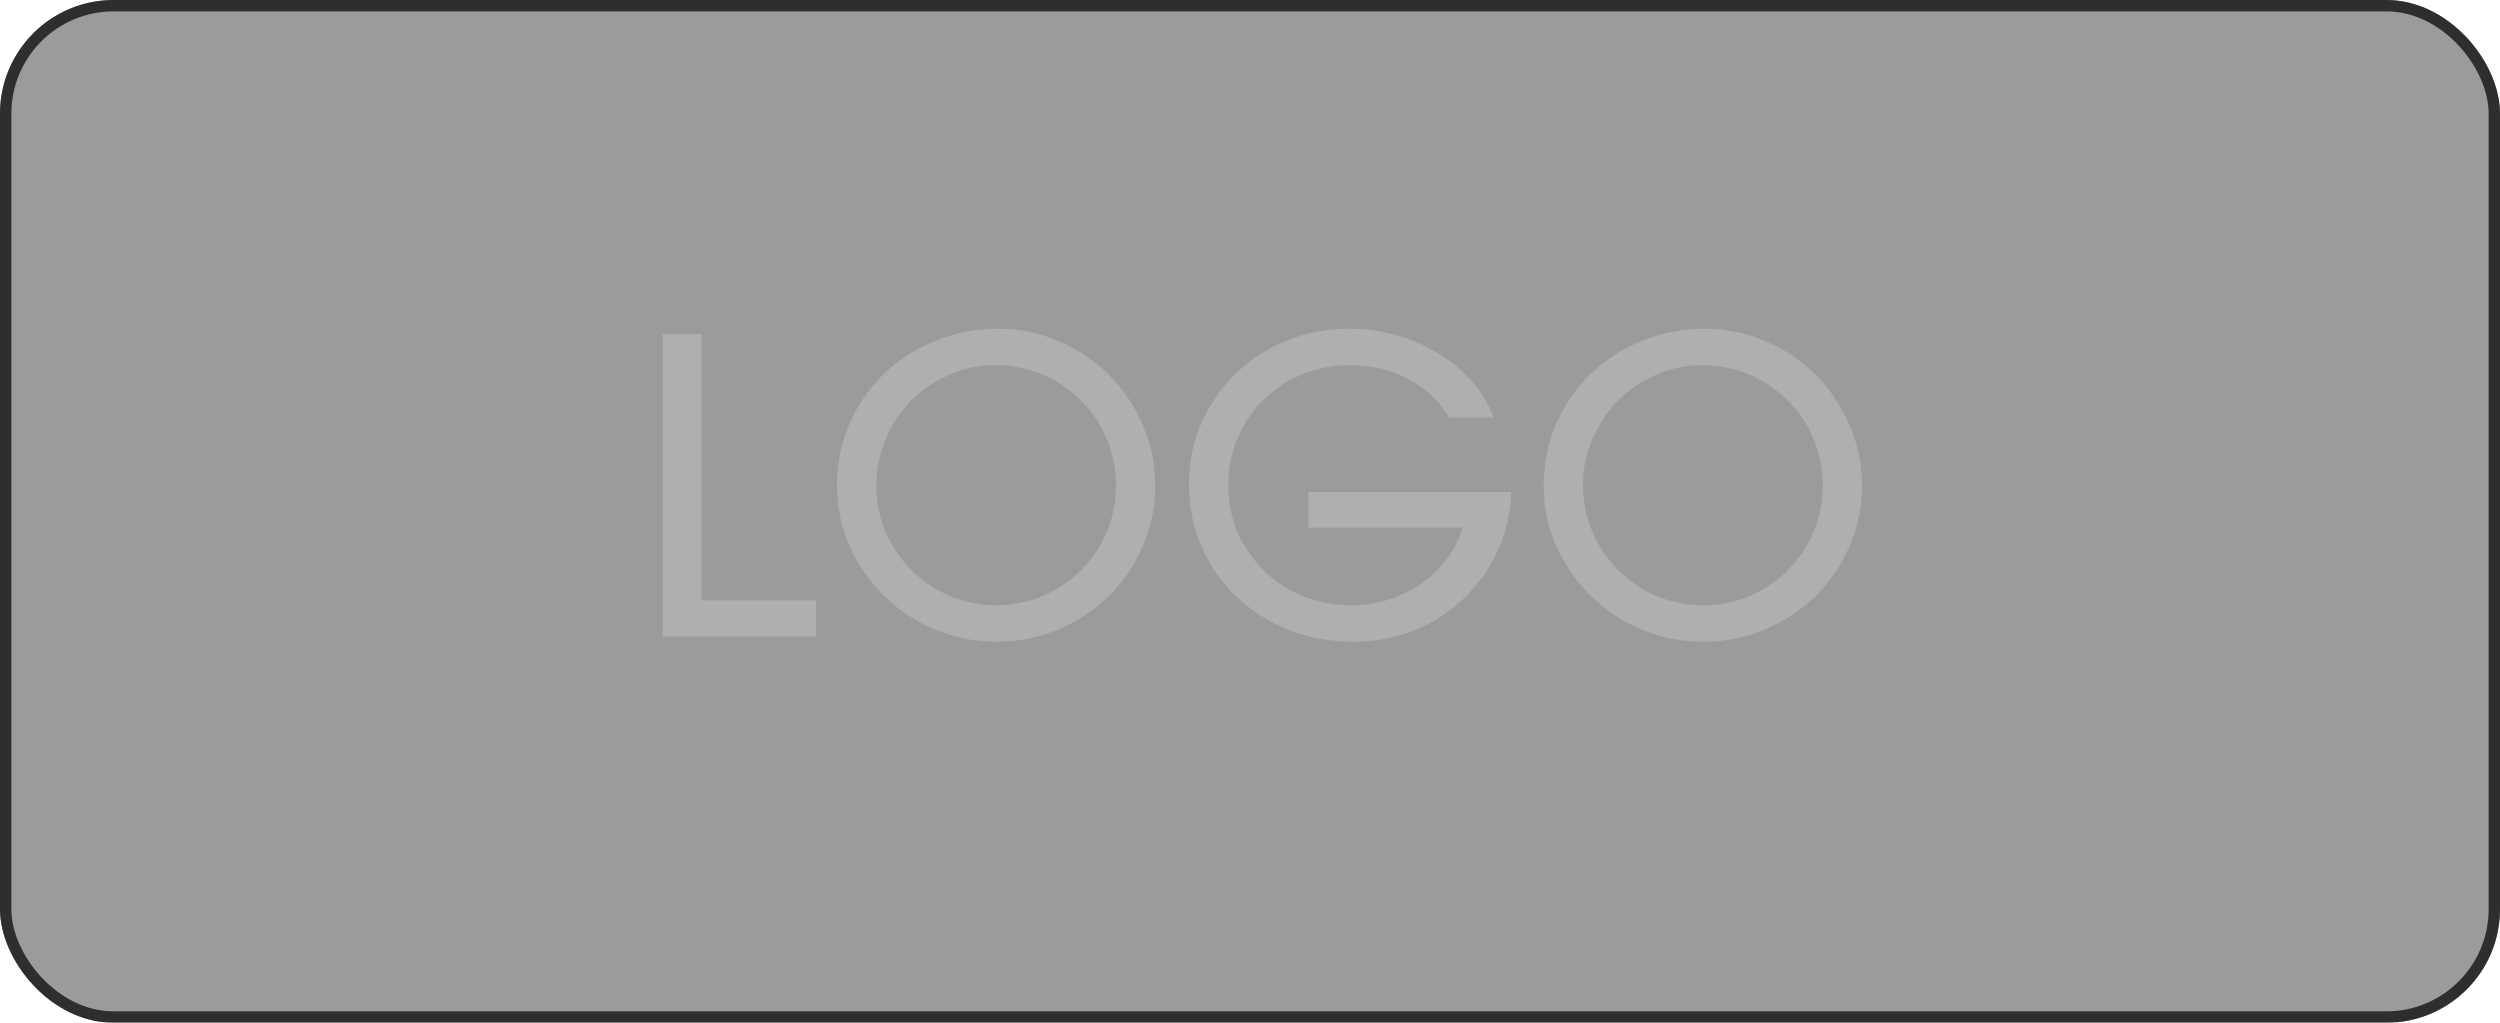 <?xml version="1.0" encoding="UTF-8"?> <svg xmlns="http://www.w3.org/2000/svg" width="220" height="90" viewBox="0 0 220 90" fill="none"> <g filter="url(#filter0_b_393_4854)"> <rect width="220" height="90" rx="10" fill="#050505" fill-opacity="0.4"></rect> <rect x="0.5" y="0.5" width="219" height="89" rx="9.5" stroke="#2E2E2E"></rect> </g> <path opacity="0.2" d="M58.32 29.396H61.74V52.832H71.82V56H58.32V29.396ZM73.656 42.716C73.656 40.796 74.016 38.996 74.736 37.316C75.48 35.636 76.488 34.172 77.76 32.924C79.056 31.676 80.568 30.704 82.296 30.008C84.024 29.288 85.884 28.928 87.876 28.928C89.748 28.928 91.524 29.3 93.204 30.044C94.884 30.764 96.348 31.748 97.596 32.996C98.844 34.244 99.828 35.708 100.548 37.388C101.292 39.044 101.664 40.82 101.664 42.716C101.664 44.612 101.292 46.4 100.548 48.08C99.828 49.76 98.832 51.224 97.56 52.472C96.312 53.696 94.836 54.668 93.132 55.388C91.452 56.108 89.652 56.468 87.732 56.468C85.788 56.468 83.964 56.108 82.26 55.388C80.556 54.668 79.068 53.684 77.796 52.436C76.524 51.188 75.516 49.736 74.772 48.08C74.028 46.4 73.656 44.612 73.656 42.716ZM77.112 42.716C77.112 44.156 77.388 45.524 77.94 46.82C78.492 48.092 79.248 49.208 80.208 50.168C81.168 51.128 82.284 51.884 83.556 52.436C84.852 52.988 86.232 53.264 87.696 53.264C89.16 53.264 90.528 52.988 91.8 52.436C93.072 51.884 94.176 51.14 95.112 50.204C96.072 49.244 96.828 48.128 97.38 46.856C97.932 45.584 98.208 44.216 98.208 42.752C98.208 41.264 97.932 39.872 97.38 38.576C96.828 37.28 96.072 36.164 95.112 35.228C94.152 34.268 93.024 33.512 91.728 32.96C90.432 32.408 89.04 32.132 87.552 32.132C86.136 32.132 84.792 32.42 83.52 32.996C82.248 33.548 81.132 34.304 80.172 35.264C79.236 36.224 78.492 37.352 77.94 38.648C77.388 39.92 77.112 41.276 77.112 42.716ZM115.14 43.292H132.996C132.924 45.164 132.516 46.904 131.772 48.512C131.028 50.12 130.032 51.512 128.784 52.688C127.56 53.864 126.12 54.788 124.464 55.46C122.808 56.132 121.02 56.468 119.1 56.468C117.06 56.468 115.152 56.12 113.376 55.424C111.624 54.704 110.1 53.732 108.804 52.508C107.508 51.26 106.488 49.796 105.744 48.116C105 46.412 104.628 44.588 104.628 42.644C104.628 40.724 104.988 38.936 105.708 37.28C106.452 35.6 107.448 34.148 108.696 32.924C109.968 31.676 111.456 30.704 113.16 30.008C114.888 29.288 116.736 28.928 118.704 28.928C120.168 28.928 121.572 29.12 122.916 29.504C124.26 29.888 125.484 30.428 126.588 31.124C127.716 31.796 128.7 32.612 129.54 33.572C130.38 34.532 131.016 35.588 131.448 36.74H127.524C126.636 35.276 125.436 34.148 123.924 33.356C122.412 32.54 120.708 32.132 118.812 32.132C117.3 32.132 115.884 32.408 114.564 32.96C113.268 33.488 112.14 34.232 111.18 35.192C110.22 36.128 109.464 37.244 108.912 38.54C108.36 39.812 108.084 41.204 108.084 42.716C108.084 44.18 108.36 45.56 108.912 46.856C109.488 48.128 110.256 49.244 111.216 50.204C112.2 51.164 113.352 51.92 114.672 52.472C115.992 53 117.42 53.264 118.956 53.264C120.084 53.264 121.164 53.096 122.196 52.76C123.252 52.424 124.212 51.956 125.076 51.356C125.94 50.732 126.684 50.012 127.308 49.196C127.956 48.356 128.424 47.432 128.712 46.424H115.14V43.292ZM135.847 42.716C135.847 40.796 136.207 38.996 136.927 37.316C137.671 35.636 138.679 34.172 139.951 32.924C141.247 31.676 142.759 30.704 144.487 30.008C146.215 29.288 148.075 28.928 150.067 28.928C151.939 28.928 153.715 29.3 155.395 30.044C157.075 30.764 158.539 31.748 159.787 32.996C161.035 34.244 162.019 35.708 162.739 37.388C163.483 39.044 163.855 40.82 163.855 42.716C163.855 44.612 163.483 46.4 162.739 48.08C162.019 49.76 161.023 51.224 159.751 52.472C158.503 53.696 157.027 54.668 155.323 55.388C153.643 56.108 151.843 56.468 149.923 56.468C147.979 56.468 146.155 56.108 144.451 55.388C142.747 54.668 141.259 53.684 139.987 52.436C138.715 51.188 137.707 49.736 136.963 48.08C136.219 46.4 135.847 44.612 135.847 42.716ZM139.303 42.716C139.303 44.156 139.579 45.524 140.131 46.82C140.683 48.092 141.439 49.208 142.399 50.168C143.359 51.128 144.475 51.884 145.747 52.436C147.043 52.988 148.423 53.264 149.887 53.264C151.351 53.264 152.719 52.988 153.991 52.436C155.263 51.884 156.367 51.14 157.303 50.204C158.263 49.244 159.019 48.128 159.571 46.856C160.123 45.584 160.399 44.216 160.399 42.752C160.399 41.264 160.123 39.872 159.571 38.576C159.019 37.28 158.263 36.164 157.303 35.228C156.343 34.268 155.215 33.512 153.919 32.96C152.623 32.408 151.231 32.132 149.743 32.132C148.327 32.132 146.983 32.42 145.711 32.996C144.439 33.548 143.323 34.304 142.363 35.264C141.427 36.224 140.683 37.352 140.131 38.648C139.579 39.92 139.303 41.276 139.303 42.716Z" fill="white"></path> <defs> <filter id="filter0_b_393_4854" x="-23" y="-23" width="266" height="136" filterUnits="userSpaceOnUse" color-interpolation-filters="sRGB"> <feFlood flood-opacity="0" result="BackgroundImageFix"></feFlood> <feGaussianBlur in="BackgroundImageFix" stdDeviation="11.5"></feGaussianBlur> <feComposite in2="SourceAlpha" operator="in" result="effect1_backgroundBlur_393_4854"></feComposite> <feBlend mode="normal" in="SourceGraphic" in2="effect1_backgroundBlur_393_4854" result="shape"></feBlend> </filter> </defs> </svg> 
